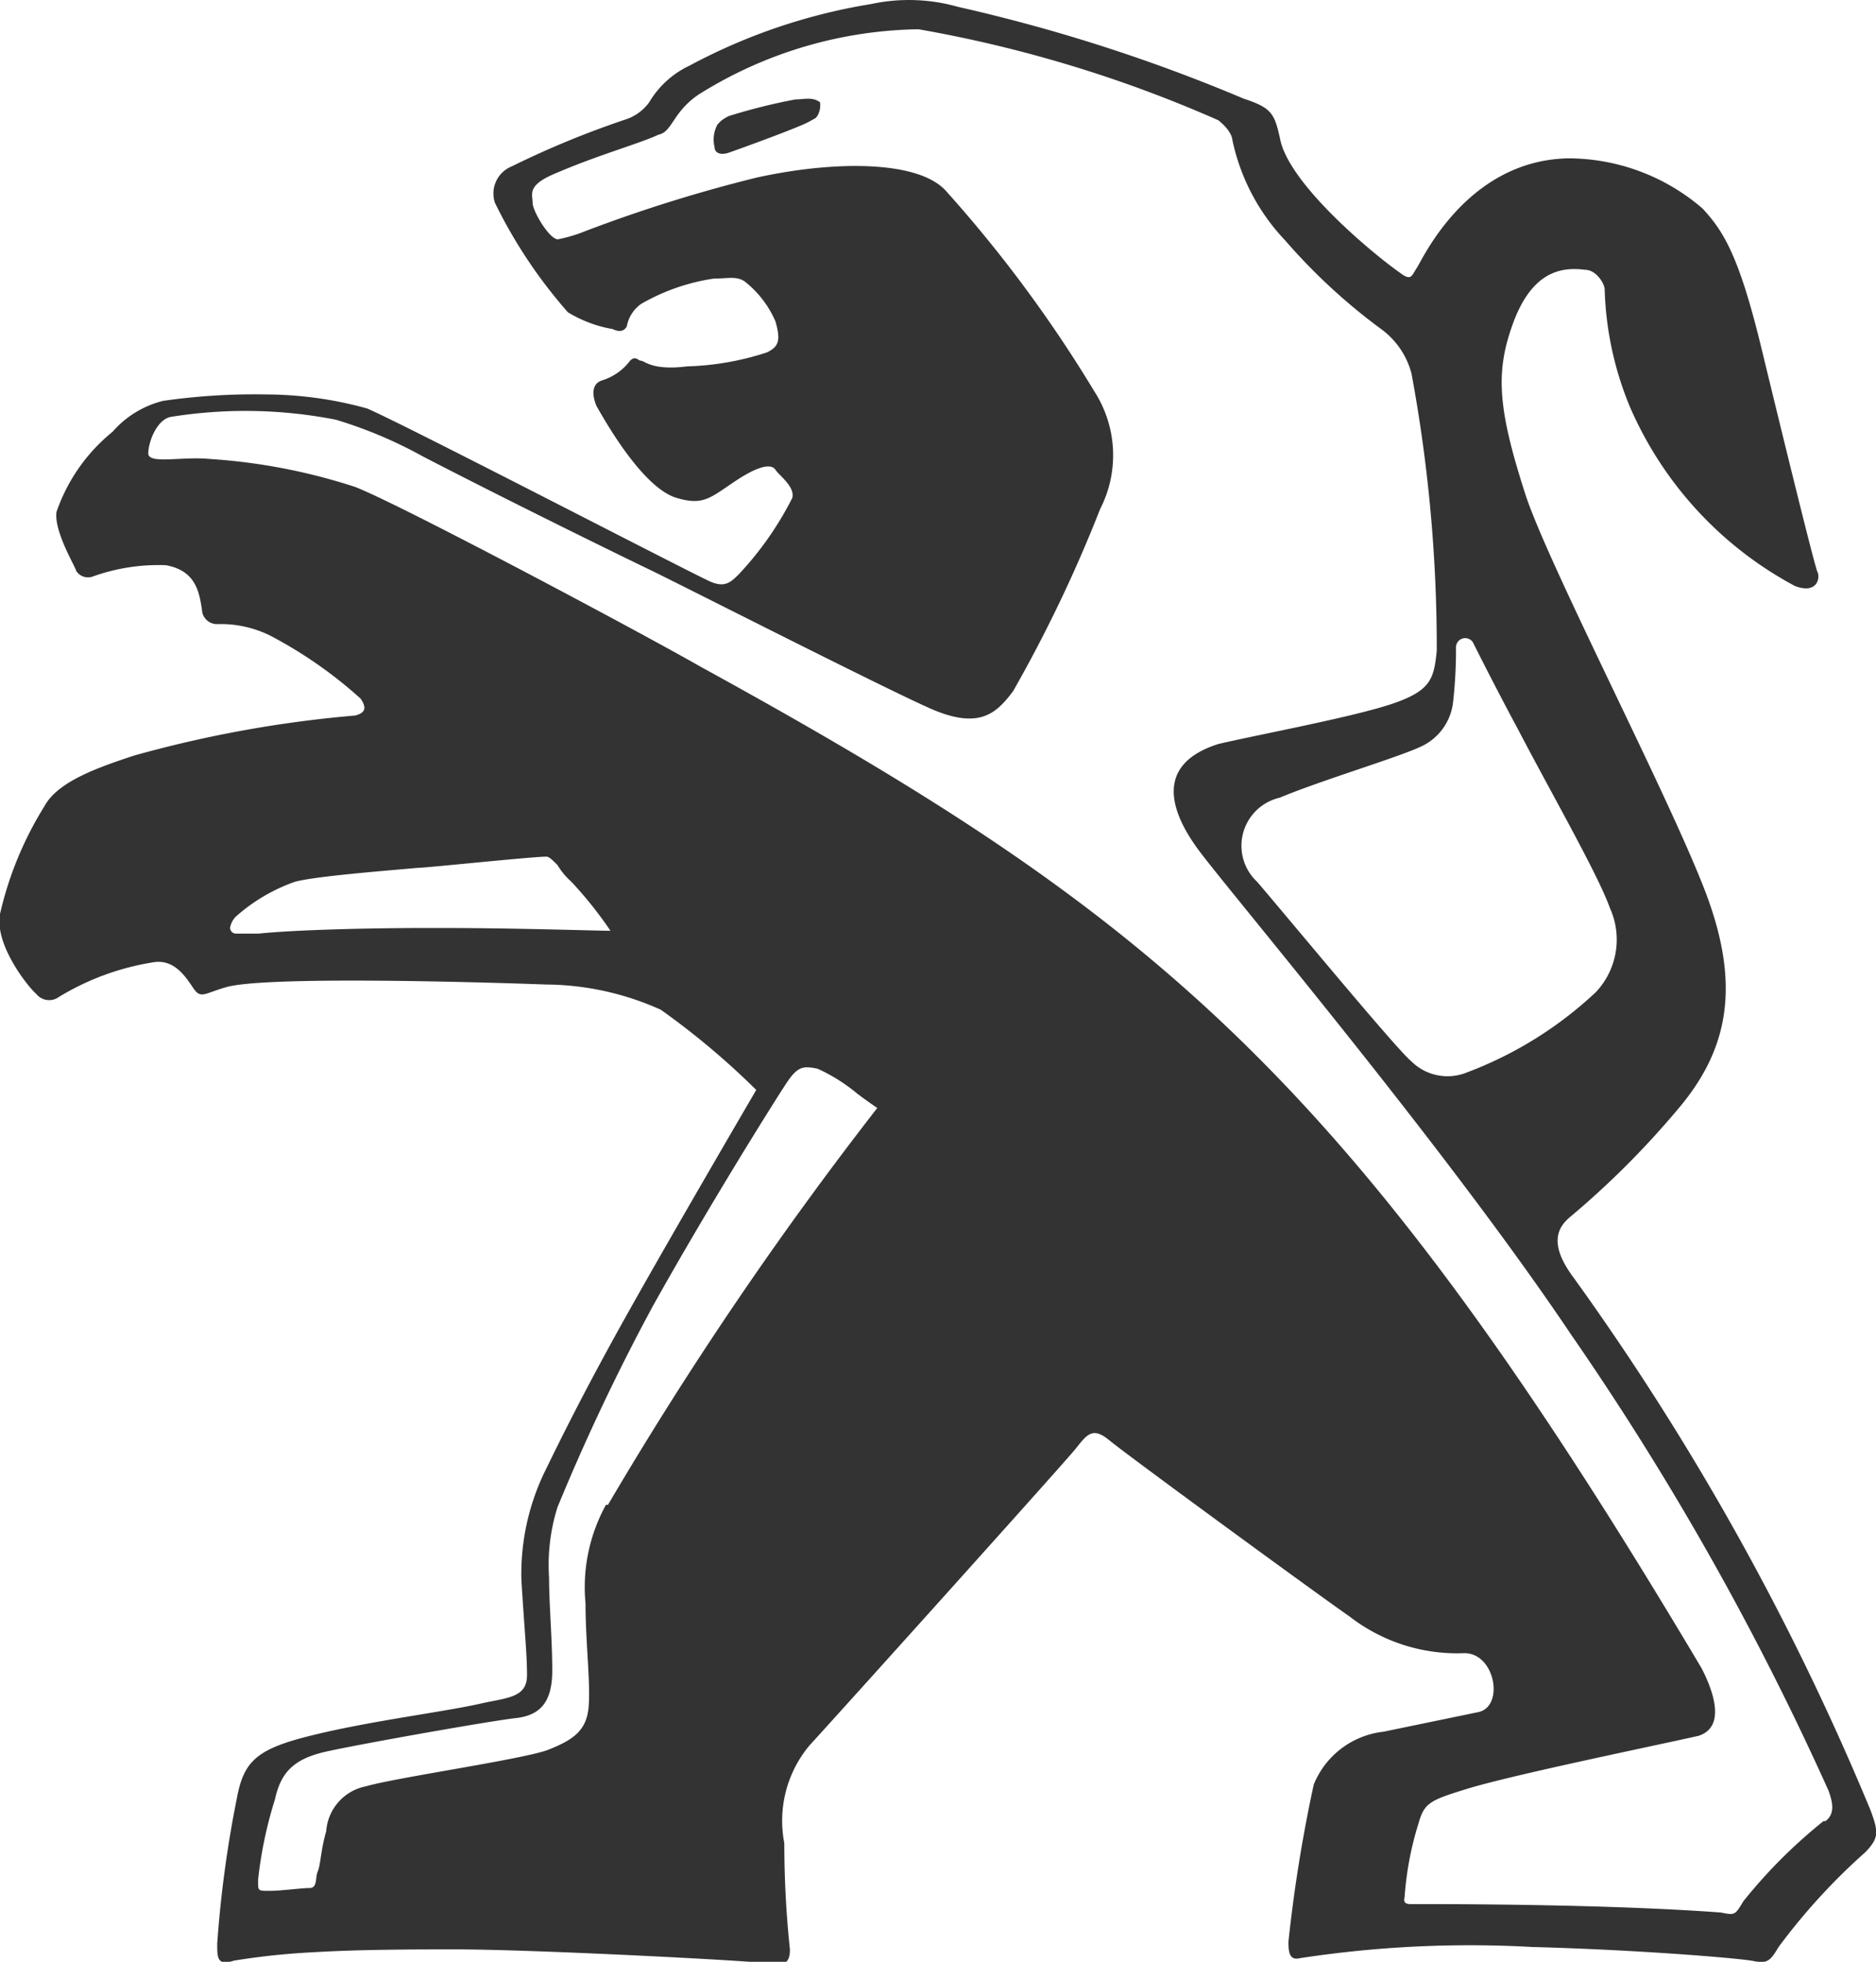 <svg id="Layer_1" data-name="Layer 1" xmlns="http://www.w3.org/2000/svg" viewBox="0 0 46.81 48.94">
  <defs>
    <style>
      .cls-1 {
        fill: #333;
      }
    </style>
  </defs>
  <title>peugeot</title>
  <g id="group-299">
    <path id="path" class="cls-1" d="M19.85,2.48a14.5,14.5,0,0,0-1.68.42C18,3,18,3,17.9,3.11a.79.79,0,0,0-.07.56c0,.14.14.21.35.14s1.75-.63,2-.77.14-.07.21-.14a.52.52,0,0,0,.07-.35C20.27,2.41,20.06,2.48,19.85,2.48Z" transform="translate(0 0)"/>
    <path id="path-2" class="cls-1" d="M46.67,45.15a65.78,65.78,0,0,0-7.4-13.27c-.63-.84-.42-1.26-.07-1.54a21.73,21.73,0,0,0,2.65-2.65c1.26-1.47,1.61-3.07.7-5.45s-3.84-8-4.47-9.85c-.7-2.16-.77-3.07-.35-4.26.49-1.4,1.26-1.47,1.82-1.4.28,0,.49.35.49.49a8.23,8.23,0,0,0,.63,2.93,9.22,9.22,0,0,0,4.12,4.47c.56.21.63-.21.56-.35s-.84-3.28-1.4-5.59S43,5.76,42.48,5.2a5.14,5.14,0,0,0-3.35-1.25C36.61,4,35.5,6.46,35.36,6.67s-.14.35-.42.14c-.7-.49-2.79-2.23-3-3.35-.14-.63-.21-.77-.91-1A42.18,42.18,0,0,0,23.9.17,4.48,4.48,0,0,0,21.74.1,14.49,14.49,0,0,0,17.2,1.64a2.31,2.31,0,0,0-1,.91,1.18,1.18,0,0,1-.56.42,22.84,22.84,0,0,0-2.87,1.18.73.73,0,0,0-.42.91,12.29,12.29,0,0,0,1.82,2.73,3.2,3.2,0,0,0,1.12.42c.14.07.28.07.35-.07A.88.88,0,0,1,16,7.58a5.13,5.13,0,0,1,1.81-.63c.35,0,.56-.07.77.07a2.55,2.55,0,0,1,.77,1c.14.49.07.63-.21.77a7,7,0,0,1-2,.35C16.28,9.25,16.08,9,16,9s-.14-.14-.28,0a1.38,1.38,0,0,1-.7.49c-.21.07-.28.28-.14.63.56,1,1.33,2.1,2,2.3s.84,0,1.47-.42.91-.42,1-.28.49.42.42.7a8.15,8.15,0,0,1-1.32,1.89c-.21.21-.35.35-.7.21s-7.61-3.91-8.59-4.33a9.51,9.51,0,0,0-2.51-.35A16,16,0,0,0,4.07,10a2.46,2.46,0,0,0-1.26.77,4.43,4.43,0,0,0-1.4,2c-.07.49.49,1.4.49,1.47a.35.35,0,0,0,.42.14,4.85,4.85,0,0,1,1.82-.28c.77.14.84.7.91,1.19a.38.38,0,0,0,.35.28,2.79,2.79,0,0,1,1.33.28A10.93,10.93,0,0,1,9,17.43c.14.21.14.35-.14.42a29.81,29.81,0,0,0-5.52,1c-.84.28-1.89.63-2.23,1.26A8.78,8.78,0,0,0,0,22.8c-.14.77.7,1.82.91,2a.41.41,0,0,0,.56.07A6.47,6.47,0,0,1,3.86,24c.56-.07.84.49,1,.7s.28.07.77-.07c.91-.28,6.08-.14,8-.07a7.07,7.07,0,0,1,2.86.63,19.23,19.23,0,0,1,2.38,2s-2,3.42-3.14,5.45-1.75,3.28-2.16,4.12a5.86,5.86,0,0,0-.56,2.65c.07,1.19.14,1.82.14,2.38s-.49.56-1.12.7c-.91.21-2.65.42-4.12.77s-1.82.63-2,1.6a28.51,28.51,0,0,0-.49,3.63c0,.35,0,.56.42.42a18,18,0,0,1,2-.21c1.19-.07,2.51-.07,3.56-.07,1.89,0,7.33.28,7.75.35s.56,0,.56-.35a25.32,25.32,0,0,1-.14-2.65,2.93,2.93,0,0,1,.63-2.44c.77-.84,6.36-7.05,6.64-7.4s.42-.56.84-.21,5,3.7,6,4.4a4.38,4.38,0,0,0,2.86.91c.77,0,1,1.33.35,1.47l-2.37.49a2.13,2.13,0,0,0-1.74,1.32,37,37,0,0,0-.63,3.91c0,.21,0,.49.28.42a28,28,0,0,1,5.8-.28c2.65.07,5.17.28,5.52.35s.42,0,.63-.35a15.48,15.48,0,0,1,2.17-2.37C46.88,45.85,46.88,45.71,46.67,45.15ZM36.26,17.49a11.64,11.64,0,0,0,.07-1.33.23.23,0,0,1,.42-.14c.07.14.56,1.12,1.12,2.16.84,1.61,2,3.63,2.3,4.47a1.91,1.91,0,0,1-.35,2.1,9.65,9.65,0,0,1-3.21,2,1.28,1.28,0,0,1-1.4-.28c-.35-.28-3-3.49-3.84-4.47a1.23,1.23,0,0,1,.56-2.1c1-.42,2.93-1,3.49-1.26A1.39,1.39,0,0,0,36.26,17.49Zm-21,5.73h0c-.35,0-2.37-.07-4.26-.07h-.28c-2,0-3.63.07-4.26.14H5.88a.15.15,0,0,1-.14-.14.53.53,0,0,1,.14-.28A4.43,4.43,0,0,1,7.35,22c.49-.14,2.3-.28,3.07-.35.21,0,2.86-.28,3.21-.28h0c.07,0,.14.07.28.21a1.85,1.85,0,0,0,.35.42,10,10,0,0,1,1,1.26h0Zm-.14,14.32A4.26,4.26,0,0,0,14.61,40c0,1,.14,2.1.07,2.65s-.42.77-1,1-3.84.7-4.54.91a1.23,1.23,0,0,0-1,1.12c-.14.49-.14.84-.21,1s0,.42-.21.42-.7.07-1,.07-.28,0-.28-.28a10.43,10.43,0,0,1,.42-2c.14-.63.42-1,1.26-1.19s4.12-.77,4.75-.84.91-.42.91-1.19S13.7,40,13.7,39.35a4.8,4.8,0,0,1,.21-1.75,53,53,0,0,1,2.37-5c1.4-2.51,3.07-5.17,3.35-5.59s.42-.42.77-.35a4.39,4.39,0,0,1,1,.63c.28.21.49.35.49.35A92.33,92.33,0,0,0,15.17,37.54Zm30.38,7.89a12.82,12.82,0,0,0-2,2c-.21.35-.21.35-.56.28-2.86-.21-6.7-.21-7.75-.21-.21,0-.14-.14-.14-.21a8,8,0,0,1,.35-1.82c.14-.49.28-.56,1.19-.84,1.12-.35,4.89-1.12,5.8-1.33.63-.21.42-1,.07-1.68-8.8-14.81-13.69-18.79-25-25-1.47-.84-7.4-4-8.59-4.47a14.72,14.72,0,0,0-3.63-.7c-.7-.07-1.54.14-1.54-.14s.21-.84.56-.91a11.74,11.74,0,0,1,4.12.07,11.06,11.06,0,0,1,2.16.91c2.16,1.12,5,2.51,5.73,2.86,1,.49,5.66,2.86,6.91,3.42s1.68.14,2.1-.42a34.91,34.91,0,0,0,2.17-4.54,2.94,2.94,0,0,0-.14-2.93,33,33,0,0,0-3.7-5C22.93,4,20.84,4,18.88,4.43a36.77,36.77,0,0,0-4.26,1.33,3.76,3.76,0,0,1-.7.21c-.21,0-.63-.7-.63-.91s-.14-.42.49-.7c1.12-.49,2.16-.77,2.65-1,.35-.07.35-.56,1-1A10.58,10.58,0,0,1,22.92.73,32.32,32.32,0,0,1,30.4,3h0c.35.28.35.49.35.49A5.19,5.19,0,0,0,32.07,6,14.68,14.68,0,0,0,34.45,8.2a2,2,0,0,1,.77,1.12,37.46,37.46,0,0,1,.63,6.91c-.07.7-.14,1-1.12,1.33s-3.35.77-4.33,1c-1.54.49-1.26,1.61-.49,2.65s6.15,7.4,9.29,12.08a71.8,71.8,0,0,1,6.43,11.39C45.69,44.87,45.83,45.22,45.55,45.43Z" transform="translate(0 0)"/>
  </g>
</svg>
